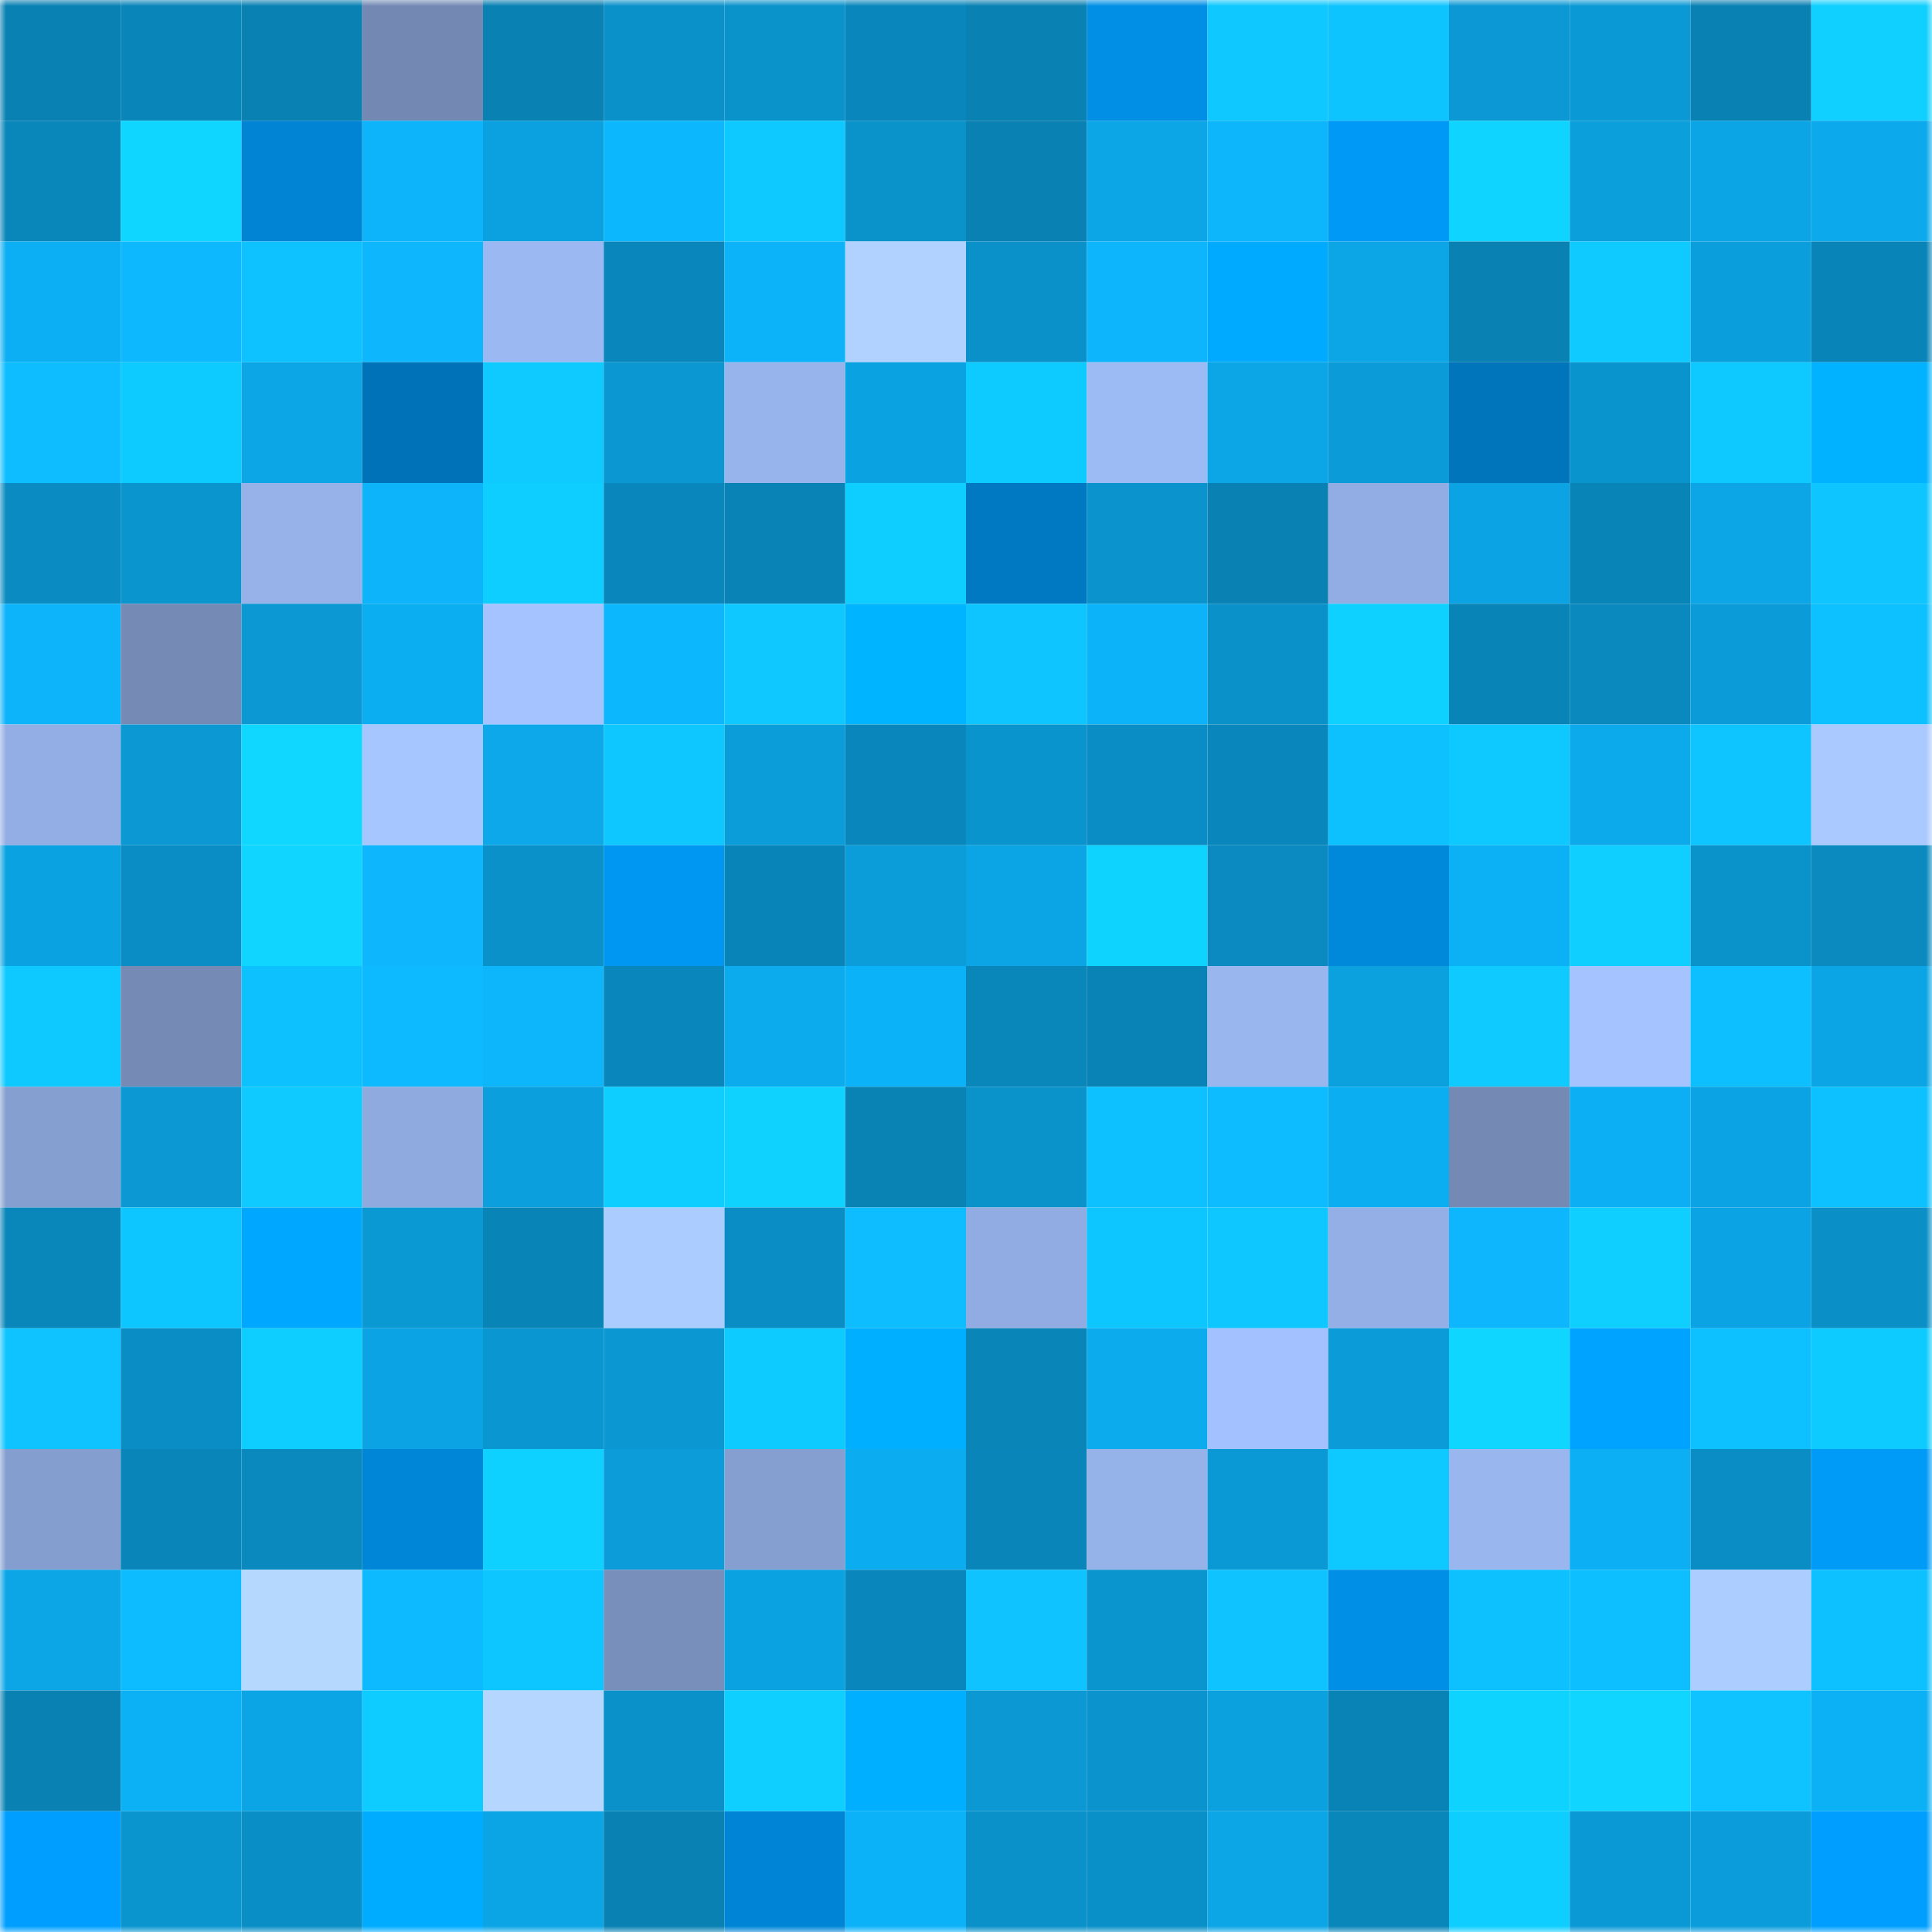 <svg viewBox="0 0 160 160" fill="none" role="img" xmlns="http://www.w3.org/2000/svg" width="240" height="240" name="ens%2Carifdanny.eth"><mask id="498774825" mask-type="alpha" maskUnits="userSpaceOnUse" x="0" y="0" width="160" height="160"><rect width="160" height="160" fill="#FFFFFF"></rect></mask><g mask="url(#498774825)"><rect x="0" y="0" width="10" height="10" fill="#0981b3"></rect><rect x="10" y="0" width="10" height="10" fill="#0985b9"></rect><rect x="20" y="0" width="10" height="10" fill="#0981b3"></rect><rect x="30" y="0" width="10" height="10" fill="#7389b4"></rect><rect x="40" y="0" width="10" height="10" fill="#0981b3"></rect><rect x="50" y="0" width="10" height="10" fill="#0a91ca"></rect><rect x="60" y="0" width="10" height="10" fill="#0a92cb"></rect><rect x="70" y="0" width="10" height="10" fill="#0987bc"></rect><rect x="80" y="0" width="10" height="10" fill="#0981b3"></rect><rect x="90" y="0" width="10" height="10" fill="#008fe5"></rect><rect x="100" y="0" width="10" height="10" fill="#0ec8ff"></rect><rect x="110" y="0" width="10" height="10" fill="#0ec4ff"></rect><rect x="120" y="0" width="10" height="10" fill="#0b98d4"></rect><rect x="130" y="0" width="10" height="10" fill="#0b99d5"></rect><rect x="140" y="0" width="10" height="10" fill="#0981b3"></rect><rect x="150" y="0" width="10" height="10" fill="#0fd0ff"></rect><rect x="0" y="10" width="10" height="10" fill="#0986ba"></rect><rect x="10" y="10" width="10" height="10" fill="#0fd6ff"></rect><rect x="20" y="10" width="10" height="10" fill="#0084d3"></rect><rect x="30" y="10" width="10" height="10" fill="#0db4fa"></rect><rect x="40" y="10" width="10" height="10" fill="#0ba0df"></rect><rect x="50" y="10" width="10" height="10" fill="#0db7fe"></rect><rect x="60" y="10" width="10" height="10" fill="#0ec9ff"></rect><rect x="70" y="10" width="10" height="10" fill="#0a92cb"></rect><rect x="80" y="10" width="10" height="10" fill="#0981b3"></rect><rect x="90" y="10" width="10" height="10" fill="#0ca5e6"></rect><rect x="100" y="10" width="10" height="10" fill="#0db5fb"></rect><rect x="110" y="10" width="10" height="10" fill="#0099f5"></rect><rect x="120" y="10" width="10" height="10" fill="#0fd4ff"></rect><rect x="130" y="10" width="10" height="10" fill="#0b9fdc"></rect><rect x="140" y="10" width="10" height="10" fill="#0ba4e4"></rect><rect x="150" y="10" width="10" height="10" fill="#0caaec"></rect><rect x="0" y="20" width="10" height="10" fill="#0caff3"></rect><rect x="10" y="20" width="10" height="10" fill="#0db8ff"></rect><rect x="20" y="20" width="10" height="10" fill="#0ec2ff"></rect><rect x="30" y="20" width="10" height="10" fill="#0db6fd"></rect><rect x="40" y="20" width="10" height="10" fill="#9bb8f2"></rect><rect x="50" y="20" width="10" height="10" fill="#0986bb"></rect><rect x="60" y="20" width="10" height="10" fill="#0cb3f8"></rect><rect x="70" y="20" width="10" height="10" fill="#b1d2ff"></rect><rect x="80" y="20" width="10" height="10" fill="#0a91c9"></rect><rect x="90" y="20" width="10" height="10" fill="#0db6fc"></rect><rect x="100" y="20" width="10" height="10" fill="#00abff"></rect><rect x="110" y="20" width="10" height="10" fill="#0ca6e7"></rect><rect x="120" y="20" width="10" height="10" fill="#0981b3"></rect><rect x="130" y="20" width="10" height="10" fill="#0ecaff"></rect><rect x="140" y="20" width="10" height="10" fill="#0b9edc"></rect><rect x="150" y="20" width="10" height="10" fill="#0984b8"></rect><rect x="0" y="30" width="10" height="10" fill="#0dbdff"></rect><rect x="10" y="30" width="10" height="10" fill="#0ecbff"></rect><rect x="20" y="30" width="10" height="10" fill="#0ca6e7"></rect><rect x="30" y="30" width="10" height="10" fill="#0073b8"></rect><rect x="40" y="30" width="10" height="10" fill="#0ecaff"></rect><rect x="50" y="30" width="10" height="10" fill="#0b97d1"></rect><rect x="60" y="30" width="10" height="10" fill="#97b4ec"></rect><rect x="70" y="30" width="10" height="10" fill="#0ba2e1"></rect><rect x="80" y="30" width="10" height="10" fill="#0ecbff"></rect><rect x="90" y="30" width="10" height="10" fill="#9cbaf4"></rect><rect x="100" y="30" width="10" height="10" fill="#0ca6e7"></rect><rect x="110" y="30" width="10" height="10" fill="#0b9bd8"></rect><rect x="120" y="30" width="10" height="10" fill="#0075bb"></rect><rect x="130" y="30" width="10" height="10" fill="#0a94cd"></rect><rect x="140" y="30" width="10" height="10" fill="#0ec9ff"></rect><rect x="150" y="30" width="10" height="10" fill="#00b2ff"></rect><rect x="0" y="40" width="10" height="10" fill="#0a8bc1"></rect><rect x="10" y="40" width="10" height="10" fill="#0a95cf"></rect><rect x="20" y="40" width="10" height="10" fill="#96b2e9"></rect><rect x="30" y="40" width="10" height="10" fill="#0db4fa"></rect><rect x="40" y="40" width="10" height="10" fill="#0eceff"></rect><rect x="50" y="40" width="10" height="10" fill="#0986bb"></rect><rect x="60" y="40" width="10" height="10" fill="#0983b6"></rect><rect x="70" y="40" width="10" height="10" fill="#0ecdff"></rect><rect x="80" y="40" width="10" height="10" fill="#0079c2"></rect><rect x="90" y="40" width="10" height="10" fill="#0a93cc"></rect><rect x="100" y="40" width="10" height="10" fill="#0981b3"></rect><rect x="110" y="40" width="10" height="10" fill="#91ade3"></rect><rect x="120" y="40" width="10" height="10" fill="#0ba3e3"></rect><rect x="130" y="40" width="10" height="10" fill="#0984b7"></rect><rect x="140" y="40" width="10" height="10" fill="#0ca6e7"></rect><rect x="150" y="40" width="10" height="10" fill="#0ec5ff"></rect><rect x="0" y="50" width="10" height="10" fill="#0db4fa"></rect><rect x="10" y="50" width="10" height="10" fill="#758bb6"></rect><rect x="20" y="50" width="10" height="10" fill="#0b98d3"></rect><rect x="30" y="50" width="10" height="10" fill="#0caef2"></rect><rect x="40" y="50" width="10" height="10" fill="#a4c3ff"></rect><rect x="50" y="50" width="10" height="10" fill="#0db7fe"></rect><rect x="60" y="50" width="10" height="10" fill="#0ec8ff"></rect><rect x="70" y="50" width="10" height="10" fill="#00b4ff"></rect><rect x="80" y="50" width="10" height="10" fill="#0ec5ff"></rect><rect x="90" y="50" width="10" height="10" fill="#0cb3f9"></rect><rect x="100" y="50" width="10" height="10" fill="#0a91c9"></rect><rect x="110" y="50" width="10" height="10" fill="#0fd1ff"></rect><rect x="120" y="50" width="10" height="10" fill="#0984b7"></rect><rect x="130" y="50" width="10" height="10" fill="#0a89be"></rect><rect x="140" y="50" width="10" height="10" fill="#0b9bd8"></rect><rect x="150" y="50" width="10" height="10" fill="#0dc0ff"></rect><rect x="0" y="60" width="10" height="10" fill="#93aee5"></rect><rect x="10" y="60" width="10" height="10" fill="#0b98d3"></rect><rect x="20" y="60" width="10" height="10" fill="#0fd7ff"></rect><rect x="30" y="60" width="10" height="10" fill="#a6c6ff"></rect><rect x="40" y="60" width="10" height="10" fill="#0ca8e9"></rect><rect x="50" y="60" width="10" height="10" fill="#0ec7ff"></rect><rect x="60" y="60" width="10" height="10" fill="#0b9dda"></rect><rect x="70" y="60" width="10" height="10" fill="#0987bc"></rect><rect x="80" y="60" width="10" height="10" fill="#0a94cd"></rect><rect x="90" y="60" width="10" height="10" fill="#0a8dc4"></rect><rect x="100" y="60" width="10" height="10" fill="#0987bc"></rect><rect x="110" y="60" width="10" height="10" fill="#0dc1ff"></rect><rect x="120" y="60" width="10" height="10" fill="#0ec9ff"></rect><rect x="130" y="60" width="10" height="10" fill="#0ca9eb"></rect><rect x="140" y="60" width="10" height="10" fill="#0ec5ff"></rect><rect x="150" y="60" width="10" height="10" fill="#aacaff"></rect><rect x="0" y="70" width="10" height="10" fill="#0ba2e2"></rect><rect x="10" y="70" width="10" height="10" fill="#0a8dc4"></rect><rect x="20" y="70" width="10" height="10" fill="#0fd5ff"></rect><rect x="30" y="70" width="10" height="10" fill="#0db6fd"></rect><rect x="40" y="70" width="10" height="10" fill="#0a91c9"></rect><rect x="50" y="70" width="10" height="10" fill="#0097f2"></rect><rect x="60" y="70" width="10" height="10" fill="#0984b8"></rect><rect x="70" y="70" width="10" height="10" fill="#0b9dda"></rect><rect x="80" y="70" width="10" height="10" fill="#0ba4e4"></rect><rect x="90" y="70" width="10" height="10" fill="#0fd3ff"></rect><rect x="100" y="70" width="10" height="10" fill="#0a8ac0"></rect><rect x="110" y="70" width="10" height="10" fill="#0088db"></rect><rect x="120" y="70" width="10" height="10" fill="#0cb1f5"></rect><rect x="130" y="70" width="10" height="10" fill="#0ecfff"></rect><rect x="140" y="70" width="10" height="10" fill="#0a92ca"></rect><rect x="150" y="70" width="10" height="10" fill="#0a8abf"></rect><rect x="0" y="80" width="10" height="10" fill="#0ec9ff"></rect><rect x="10" y="80" width="10" height="10" fill="#758bb6"></rect><rect x="20" y="80" width="10" height="10" fill="#0dc1ff"></rect><rect x="30" y="80" width="10" height="10" fill="#0db9ff"></rect><rect x="40" y="80" width="10" height="10" fill="#0db5fb"></rect><rect x="50" y="80" width="10" height="10" fill="#0986bb"></rect><rect x="60" y="80" width="10" height="10" fill="#0cabee"></rect><rect x="70" y="80" width="10" height="10" fill="#0cb2f8"></rect><rect x="80" y="80" width="10" height="10" fill="#0986ba"></rect><rect x="90" y="80" width="10" height="10" fill="#0982b5"></rect><rect x="100" y="80" width="10" height="10" fill="#99b6ef"></rect><rect x="110" y="80" width="10" height="10" fill="#0ba1df"></rect><rect x="120" y="80" width="10" height="10" fill="#0ecaff"></rect><rect x="130" y="80" width="10" height="10" fill="#a4c3ff"></rect><rect x="140" y="80" width="10" height="10" fill="#0dbfff"></rect><rect x="150" y="80" width="10" height="10" fill="#0ba5e5"></rect><rect x="0" y="90" width="10" height="10" fill="#859fd0"></rect><rect x="10" y="90" width="10" height="10" fill="#0b98d3"></rect><rect x="20" y="90" width="10" height="10" fill="#0ecaff"></rect><rect x="30" y="90" width="10" height="10" fill="#8faadf"></rect><rect x="40" y="90" width="10" height="10" fill="#0b9fdd"></rect><rect x="50" y="90" width="10" height="10" fill="#0ecdff"></rect><rect x="60" y="90" width="10" height="10" fill="#0fd2ff"></rect><rect x="70" y="90" width="10" height="10" fill="#0982b4"></rect><rect x="80" y="90" width="10" height="10" fill="#0a92ca"></rect><rect x="90" y="90" width="10" height="10" fill="#0dc0ff"></rect><rect x="100" y="90" width="10" height="10" fill="#0dbbff"></rect><rect x="110" y="90" width="10" height="10" fill="#0caef2"></rect><rect x="120" y="90" width="10" height="10" fill="#748ab4"></rect><rect x="130" y="90" width="10" height="10" fill="#0caff3"></rect><rect x="140" y="90" width="10" height="10" fill="#0ba3e3"></rect><rect x="150" y="90" width="10" height="10" fill="#0dc0ff"></rect><rect x="0" y="100" width="10" height="10" fill="#0986ba"></rect><rect x="10" y="100" width="10" height="10" fill="#0ec6ff"></rect><rect x="20" y="100" width="10" height="10" fill="#00a7ff"></rect><rect x="30" y="100" width="10" height="10" fill="#0b99d4"></rect><rect x="40" y="100" width="10" height="10" fill="#0984b7"></rect><rect x="50" y="100" width="10" height="10" fill="#abccff"></rect><rect x="60" y="100" width="10" height="10" fill="#0a8dc4"></rect><rect x="70" y="100" width="10" height="10" fill="#0dbdff"></rect><rect x="80" y="100" width="10" height="10" fill="#91ace2"></rect><rect x="90" y="100" width="10" height="10" fill="#0ec6ff"></rect><rect x="100" y="100" width="10" height="10" fill="#0ec7ff"></rect><rect x="110" y="100" width="10" height="10" fill="#94afe6"></rect><rect x="120" y="100" width="10" height="10" fill="#0db6fd"></rect><rect x="130" y="100" width="10" height="10" fill="#0ecfff"></rect><rect x="140" y="100" width="10" height="10" fill="#0ba3e3"></rect><rect x="150" y="100" width="10" height="10" fill="#0a8fc7"></rect><rect x="0" y="110" width="10" height="10" fill="#0ec3ff"></rect><rect x="10" y="110" width="10" height="10" fill="#0a8dc4"></rect><rect x="20" y="110" width="10" height="10" fill="#0ecdff"></rect><rect x="30" y="110" width="10" height="10" fill="#0ba3e3"></rect><rect x="40" y="110" width="10" height="10" fill="#0a96d0"></rect><rect x="50" y="110" width="10" height="10" fill="#0b97d1"></rect><rect x="60" y="110" width="10" height="10" fill="#0ecbff"></rect><rect x="70" y="110" width="10" height="10" fill="#00afff"></rect><rect x="80" y="110" width="10" height="10" fill="#0985b8"></rect><rect x="90" y="110" width="10" height="10" fill="#0cabed"></rect><rect x="100" y="110" width="10" height="10" fill="#a3c1fe"></rect><rect x="110" y="110" width="10" height="10" fill="#0b9bd8"></rect><rect x="120" y="110" width="10" height="10" fill="#0fd6ff"></rect><rect x="130" y="110" width="10" height="10" fill="#00a3ff"></rect><rect x="140" y="110" width="10" height="10" fill="#0dc0ff"></rect><rect x="150" y="110" width="10" height="10" fill="#0ecbff"></rect><rect x="0" y="120" width="10" height="10" fill="#859ed0"></rect><rect x="10" y="120" width="10" height="10" fill="#0985b9"></rect><rect x="20" y="120" width="10" height="10" fill="#0a89be"></rect><rect x="30" y="120" width="10" height="10" fill="#0086d7"></rect><rect x="40" y="120" width="10" height="10" fill="#0fd1ff"></rect><rect x="50" y="120" width="10" height="10" fill="#0b9cd9"></rect><rect x="60" y="120" width="10" height="10" fill="#869fd1"></rect><rect x="70" y="120" width="10" height="10" fill="#0cadf0"></rect><rect x="80" y="120" width="10" height="10" fill="#0985b9"></rect><rect x="90" y="120" width="10" height="10" fill="#95b2e9"></rect><rect x="100" y="120" width="10" height="10" fill="#0b99d5"></rect><rect x="110" y="120" width="10" height="10" fill="#0ec9ff"></rect><rect x="120" y="120" width="10" height="10" fill="#99b6ef"></rect><rect x="130" y="120" width="10" height="10" fill="#0caff3"></rect><rect x="140" y="120" width="10" height="10" fill="#0a8dc5"></rect><rect x="150" y="120" width="10" height="10" fill="#009af7"></rect><rect x="0" y="130" width="10" height="10" fill="#0ca6e6"></rect><rect x="10" y="130" width="10" height="10" fill="#0dbbff"></rect><rect x="20" y="130" width="10" height="10" fill="#b5d8ff"></rect><rect x="30" y="130" width="10" height="10" fill="#0db9ff"></rect><rect x="40" y="130" width="10" height="10" fill="#0ec6ff"></rect><rect x="50" y="130" width="10" height="10" fill="#788fbc"></rect><rect x="60" y="130" width="10" height="10" fill="#0ba2e2"></rect><rect x="70" y="130" width="10" height="10" fill="#0987bc"></rect><rect x="80" y="130" width="10" height="10" fill="#0ec3ff"></rect><rect x="90" y="130" width="10" height="10" fill="#0a95cf"></rect><rect x="100" y="130" width="10" height="10" fill="#0ec3ff"></rect><rect x="110" y="130" width="10" height="10" fill="#008fe6"></rect><rect x="120" y="130" width="10" height="10" fill="#0dc1ff"></rect><rect x="130" y="130" width="10" height="10" fill="#0dbfff"></rect><rect x="140" y="130" width="10" height="10" fill="#accdff"></rect><rect x="150" y="130" width="10" height="10" fill="#0dc0ff"></rect><rect x="0" y="140" width="10" height="10" fill="#0981b3"></rect><rect x="10" y="140" width="10" height="10" fill="#0cb0f5"></rect><rect x="20" y="140" width="10" height="10" fill="#0ba5e5"></rect><rect x="30" y="140" width="10" height="10" fill="#0eccff"></rect><rect x="40" y="140" width="10" height="10" fill="#b4d6ff"></rect><rect x="50" y="140" width="10" height="10" fill="#0a91ca"></rect><rect x="60" y="140" width="10" height="10" fill="#0ecfff"></rect><rect x="70" y="140" width="10" height="10" fill="#00afff"></rect><rect x="80" y="140" width="10" height="10" fill="#0b98d3"></rect><rect x="90" y="140" width="10" height="10" fill="#0a93cc"></rect><rect x="100" y="140" width="10" height="10" fill="#0ba0de"></rect><rect x="110" y="140" width="10" height="10" fill="#0983b6"></rect><rect x="120" y="140" width="10" height="10" fill="#0fd3ff"></rect><rect x="130" y="140" width="10" height="10" fill="#0fd5ff"></rect><rect x="140" y="140" width="10" height="10" fill="#0ec3ff"></rect><rect x="150" y="140" width="10" height="10" fill="#0cb0f4"></rect><rect x="0" y="150" width="10" height="10" fill="#009fff"></rect><rect x="10" y="150" width="10" height="10" fill="#0a95cf"></rect><rect x="20" y="150" width="10" height="10" fill="#0a8ec6"></rect><rect x="30" y="150" width="10" height="10" fill="#00acff"></rect><rect x="40" y="150" width="10" height="10" fill="#0ba5e5"></rect><rect x="50" y="150" width="10" height="10" fill="#0981b3"></rect><rect x="60" y="150" width="10" height="10" fill="#0085d6"></rect><rect x="70" y="150" width="10" height="10" fill="#0cb2f8"></rect><rect x="80" y="150" width="10" height="10" fill="#0a91c9"></rect><rect x="90" y="150" width="10" height="10" fill="#0a90c8"></rect><rect x="100" y="150" width="10" height="10" fill="#0ca5e5"></rect><rect x="110" y="150" width="10" height="10" fill="#0986ba"></rect><rect x="120" y="150" width="10" height="10" fill="#0eceff"></rect><rect x="130" y="150" width="10" height="10" fill="#0b99d5"></rect><rect x="140" y="150" width="10" height="10" fill="#0b9ddb"></rect><rect x="150" y="150" width="10" height="10" fill="#009fff"></rect></g></svg>